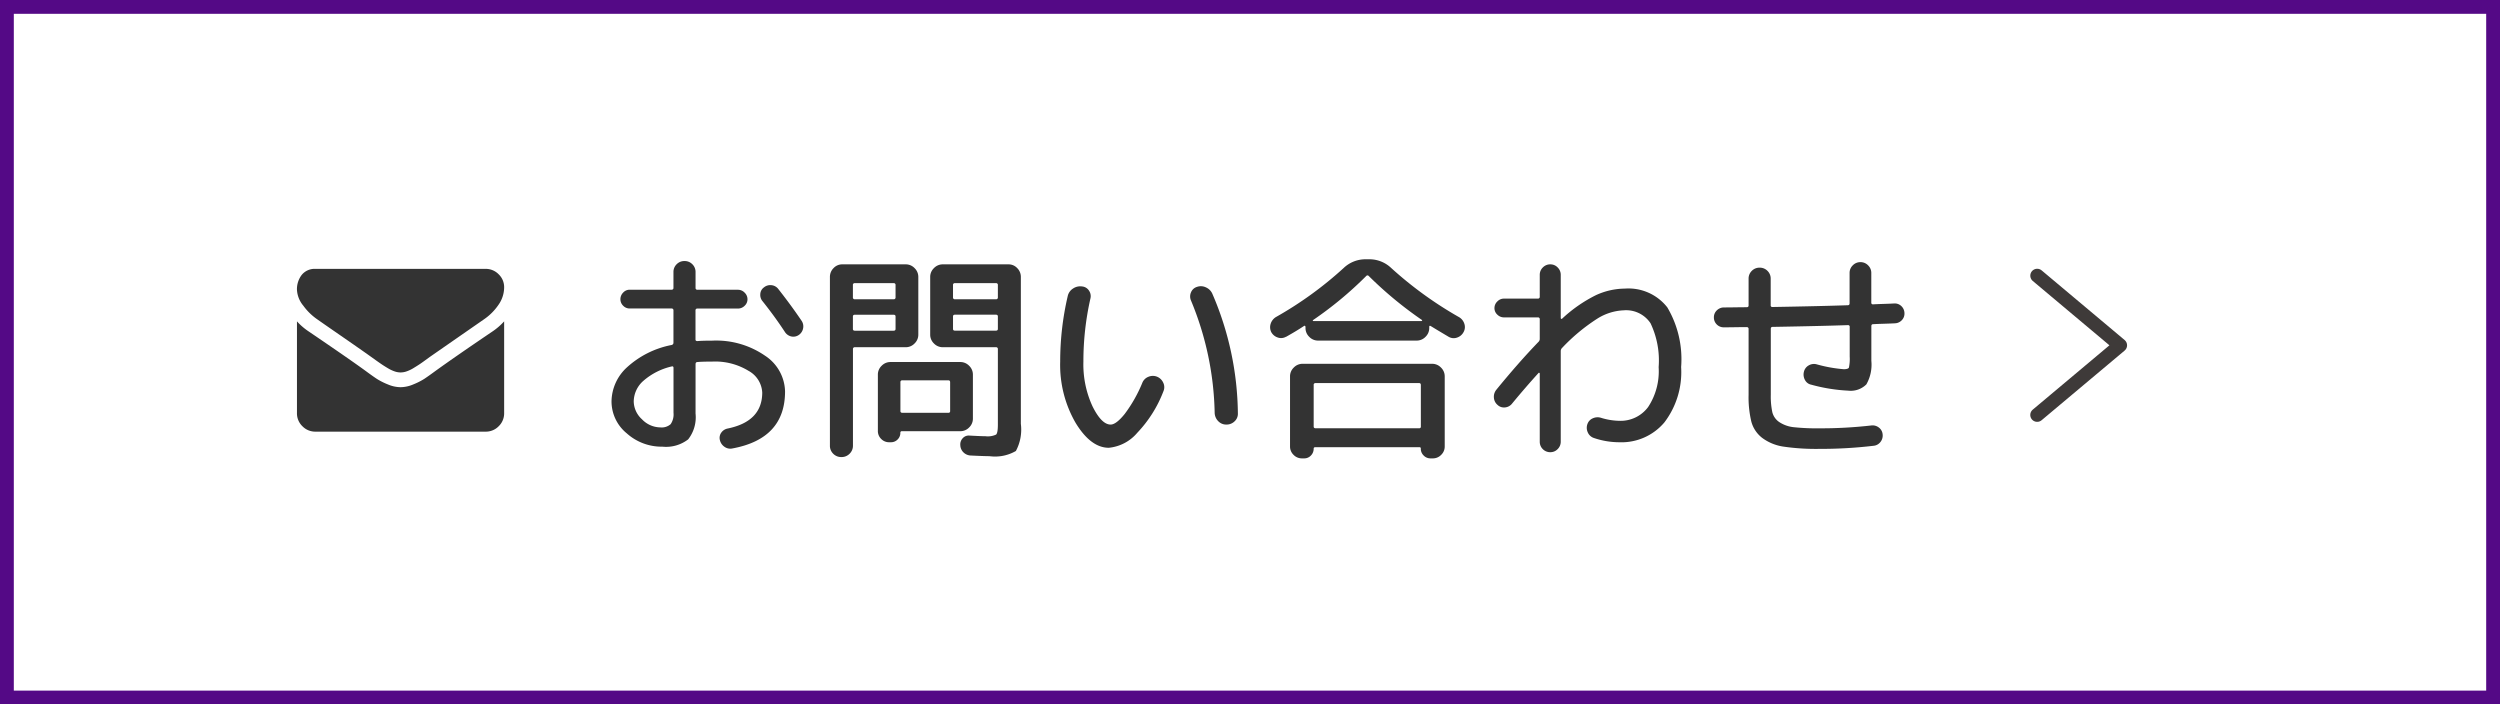 <svg xmlns="http://www.w3.org/2000/svg" width="181" height="51" viewBox="0 0 181 51">
  <g id="グループ化_811" data-name="グループ化 811" transform="translate(-1751.5 -9130.5)">
    <path id="パス_6755" data-name="パス 6755" d="M0,0H180V50H0Z" transform="translate(1752 9131)" fill="none" stroke="#540986" stroke-width="1"/>
    <path id="パス_6739" data-name="パス 6739" d="M-42.368-5.248a4.733,4.733,0,0,0-2.048,1.04,2.024,2.024,0,0,0-.7,1.488,1.784,1.784,0,0,0,.6,1.3,1.858,1.858,0,0,0,1.32.584.983.983,0,0,0,.752-.232,1.246,1.246,0,0,0,.208-.824V-5.152Q-42.24-5.28-42.368-5.248ZM-43.04.56a3.777,3.777,0,0,1-2.584-.968,2.985,2.985,0,0,1-1.1-2.312,3.4,3.4,0,0,1,1.128-2.472A6.669,6.669,0,0,1-42.384-6.8a.165.165,0,0,0,.144-.176V-9.3a.127.127,0,0,0-.144-.144h-3.024a.646.646,0,0,1-.472-.2.646.646,0,0,1-.2-.472.672.672,0,0,1,.2-.48.634.634,0,0,1,.472-.208h3.024a.127.127,0,0,0,.144-.144V-12.08a.772.772,0,0,1,.232-.568.772.772,0,0,1,.568-.232.772.772,0,0,1,.568.232.772.772,0,0,1,.232.568v1.136a.127.127,0,0,0,.144.144h2.928a.659.659,0,0,1,.48.208.659.659,0,0,1,.208.48.634.634,0,0,1-.208.472.672.672,0,0,1-.48.2H-40.5a.127.127,0,0,0-.144.144v2.1q0,.112.144.112.336-.032,1.056-.032a6.222,6.222,0,0,1,3.832,1.088A3.179,3.179,0,0,1-34.16-3.44q0,3.424-3.808,4.128a.719.719,0,0,1-.568-.112.81.81,0,0,1-.344-.5.641.641,0,0,1,.1-.528.732.732,0,0,1,.456-.3q2.512-.512,2.512-2.608A1.9,1.9,0,0,0-36.8-4.928,4.633,4.633,0,0,0-39.44-5.6q-.72,0-1.056.032-.144,0-.144.16V-1.84A2.591,2.591,0,0,1-41.176.032,2.622,2.622,0,0,1-43.04.56Zm8.384-11.424q.944,1.2,1.7,2.32a.718.718,0,0,1,.1.552.747.747,0,0,1-.32.472.688.688,0,0,1-.536.1.742.742,0,0,1-.456-.32q-.72-1.1-1.616-2.224a.7.7,0,0,1-.168-.528.629.629,0,0,1,.264-.48.719.719,0,0,1,.544-.16A.707.707,0,0,1-34.656-10.864Zm5.168,11.936a.8.8,0,0,1-.592.24.8.8,0,0,1-.592-.24.8.8,0,0,1-.24-.592V-11.728a.889.889,0,0,1,.264-.64.85.85,0,0,1,.632-.272h4.592a.876.876,0,0,1,.64.272.876.876,0,0,1,.272.64v4.176a.876.876,0,0,1-.272.64.876.876,0,0,1-.64.272H-29.1a.127.127,0,0,0-.144.144V.48A.8.8,0,0,1-29.488,1.072Zm.24-12.208v.88a.127.127,0,0,0,.144.144h2.8a.127.127,0,0,0,.144-.144v-.88a.127.127,0,0,0-.144-.144h-2.8A.127.127,0,0,0-29.248-11.136Zm0,2.272v.9q0,.128.144.128h2.8q.144,0,.144-.128v-.9q0-.128-.144-.128h-2.8Q-29.248-8.992-29.248-8.864Zm11.264-3.776a.85.85,0,0,1,.632.272.889.889,0,0,1,.264.64v10.64a3.278,3.278,0,0,1-.36,1.96,3.006,3.006,0,0,1-1.912.376q-.384,0-1.36-.048a.785.785,0,0,1-.52-.224.757.757,0,0,1-.232-.528.65.65,0,0,1,.176-.5.579.579,0,0,1,.48-.192q.864.048,1.168.048a1.409,1.409,0,0,0,.768-.12q.128-.12.128-.728V-6.5A.127.127,0,0,0-18.9-6.64h-3.84a.876.876,0,0,1-.64-.272.876.876,0,0,1-.272-.64v-4.176a.876.876,0,0,1,.272-.64.876.876,0,0,1,.64-.272Zm-.768,4.672v-.9q0-.128-.144-.128h-2.96q-.144,0-.144.128v.9q0,.128.144.128h2.96Q-18.752-7.84-18.752-7.968Zm0-2.288v-.88a.127.127,0,0,0-.144-.144h-2.96a.127.127,0,0,0-.144.144v.88a.127.127,0,0,0,.144.144h2.96A.127.127,0,0,0-18.752-10.256ZM-20.56-1.472a.876.876,0,0,1-.272.64.876.876,0,0,1-.64.272H-25.7a.1.1,0,0,0-.112.112.664.664,0,0,1-.2.488.664.664,0,0,1-.488.2h-.128A.786.786,0,0,1-27.2,0a.786.786,0,0,1-.24-.576v-4.08a.876.876,0,0,1,.272-.64.876.876,0,0,1,.64-.272h5.056a.876.876,0,0,1,.64.272.876.876,0,0,1,.272.64Zm-1.648-.544V-4.1q0-.144-.128-.144h-3.328a.127.127,0,0,0-.144.144v2.08q0,.128.144.128h3.328A.113.113,0,0,0-22.208-2.016Zm19.152.128a22.219,22.219,0,0,0-1.712-8.128.735.735,0,0,1,0-.6.672.672,0,0,1,.432-.392.835.835,0,0,1,.64.032.906.906,0,0,1,.464.448A22.3,22.3,0,0,1-1.376-1.872a.741.741,0,0,1-.232.592.831.831,0,0,1-.6.24A.791.791,0,0,1-2.8-1.288.893.893,0,0,1-3.056-1.888ZM-10.72.64q-1.312,0-2.416-1.824A8.375,8.375,0,0,1-14.24-5.6a20.813,20.813,0,0,1,.544-4.736.869.869,0,0,1,.384-.552.93.93,0,0,1,.656-.152.663.663,0,0,1,.5.3.707.707,0,0,1,.1.592A20.612,20.612,0,0,0-12.56-5.6,7.232,7.232,0,0,0-11.9-2.36q.656,1.32,1.312,1.32.4,0,1.024-.776A10.145,10.145,0,0,0-8.3-4.048a.775.775,0,0,1,.44-.448.822.822,0,0,1,.616-.016.835.835,0,0,1,.464.44.733.733,0,0,1,.016.616A9.018,9.018,0,0,1-8.664-.44,3.082,3.082,0,0,1-10.72.64ZM3.312-5.44h9.376a.876.876,0,0,1,.64.272.876.876,0,0,1,.272.64V.544a.831.831,0,0,1-.256.608.831.831,0,0,1-.608.256h-.16a.677.677,0,0,1-.5-.208.677.677,0,0,1-.208-.5.085.085,0,0,0-.1-.1H4.224q-.112,0-.112.1a.691.691,0,0,1-.2.5.651.651,0,0,1-.488.208h-.16a.831.831,0,0,1-.608-.256A.831.831,0,0,1,2.4.544V-4.528a.876.876,0,0,1,.272-.64A.876.876,0,0,1,3.312-5.44ZM11.872-.9V-3.9q0-.144-.128-.144H4.256a.127.127,0,0,0-.144.144V-.9q0,.128.144.128h7.488A.113.113,0,0,0,11.872-.9Zm-9.76-6.5a.718.718,0,0,1-.6.056.818.818,0,0,1-.472-.392A.8.8,0,0,1,1-8.344a.885.885,0,0,1,.392-.488,26.713,26.713,0,0,0,4.9-3.552,2.289,2.289,0,0,1,1.552-.624h.32a2.289,2.289,0,0,1,1.552.624A27.551,27.551,0,0,0,14.64-8.816a.85.85,0,0,1,.384.488.74.74,0,0,1-.064.6.818.818,0,0,1-.472.392.718.718,0,0,1-.6-.056q-.864-.512-1.28-.768-.128-.08-.128.048v.08a.876.876,0,0,1-.272.64.876.876,0,0,1-.64.272H4.432a.876.876,0,0,1-.64-.272.876.876,0,0,1-.272-.64v-.08a.079.079,0,0,0-.04-.072.053.053,0,0,0-.072.008Q2.88-7.824,2.112-7.392Zm1.936-1.2q-.016.032.032.064h7.84a.063.063,0,0,0,.048-.064,27.8,27.8,0,0,1-3.872-3.2.117.117,0,0,0-.176,0A26.609,26.609,0,0,1,4.048-8.592Zm13.3,5.024Q18.992-5.584,20.4-7.04a.3.3,0,0,0,.08-.224V-8.656a.127.127,0,0,0-.144-.144H17.888a.672.672,0,0,1-.48-.2.634.634,0,0,1-.208-.472.659.659,0,0,1,.208-.48.659.659,0,0,1,.48-.208h2.448a.127.127,0,0,0,.144-.144v-1.568a.741.741,0,0,1,.224-.544.741.741,0,0,1,.544-.224.722.722,0,0,1,.528.224.741.741,0,0,1,.224.544v3.12a.067.067,0,0,0,.04.056q.04.024.056-.008a10.278,10.278,0,0,1,2.44-1.7,5.087,5.087,0,0,1,2.1-.48,3.571,3.571,0,0,1,3.08,1.36,7.372,7.372,0,0,1,1,4.32A6.008,6.008,0,0,1,29.5-1.192,4.063,4.063,0,0,1,26.24.24a5.708,5.708,0,0,1-1.872-.32.728.728,0,0,1-.416-.408.78.78,0,0,1-.016-.6.7.7,0,0,1,.392-.408.835.835,0,0,1,.568-.04,4.769,4.769,0,0,0,1.344.224,2.479,2.479,0,0,0,2.088-1,4.706,4.706,0,0,0,.76-2.888A6.257,6.257,0,0,0,28.5-8.376a2.116,2.116,0,0,0-1.936-.936,3.868,3.868,0,0,0-1.9.592A13.473,13.473,0,0,0,22.1-6.592a.326.326,0,0,0-.1.24V.192a.741.741,0,0,1-.224.544.722.722,0,0,1-.528.224A.741.741,0,0,1,20.7.736.741.741,0,0,1,20.48.192V-4.736a.051.051,0,0,0-.032-.048q-.032-.016-.048,0-.96,1.056-1.936,2.24a.733.733,0,0,1-.512.264.668.668,0,0,1-.528-.184.747.747,0,0,1-.264-.528A.79.79,0,0,1,17.344-3.568ZM33.808-8.08a.7.7,0,0,1-.512-.208.7.7,0,0,1-.208-.512.683.683,0,0,1,.216-.512.723.723,0,0,1,.52-.208q.272,0,.816-.008t.816-.008q.144,0,.144-.128V-11.6a.772.772,0,0,1,.232-.568A.772.772,0,0,1,36.4-12.4a.772.772,0,0,1,.568.232.772.772,0,0,1,.232.568v1.92a.113.113,0,0,0,.128.128q3.648-.064,5.456-.128.128,0,.128-.144v-2.192a.754.754,0,0,1,.232-.552A.754.754,0,0,1,43.7-12.8a.754.754,0,0,1,.552.232.754.754,0,0,1,.232.552v2.144a.113.113,0,0,0,.128.128q.256-.016.76-.032t.76-.032a.682.682,0,0,1,.52.184.712.712,0,0,1,.232.5.682.682,0,0,1-.184.52.712.712,0,0,1-.5.232q-.272.016-.8.032t-.784.032q-.128,0-.128.144v2.512a2.89,2.89,0,0,1-.36,1.7,1.6,1.6,0,0,1-1.32.456,12.269,12.269,0,0,1-2.672-.432.651.651,0,0,1-.456-.344.806.806,0,0,1-.072-.6.708.708,0,0,1,.352-.456.749.749,0,0,1,.576-.072,10.2,10.2,0,0,0,1.952.352q.32,0,.376-.12a3.047,3.047,0,0,0,.056-.808V-8.112a.113.113,0,0,0-.128-.128q-1.808.064-5.456.128-.128,0-.128.144V-3.2a5.481,5.481,0,0,0,.112,1.272,1.223,1.223,0,0,0,.52.72,2.343,2.343,0,0,0,1.048.36,15.912,15.912,0,0,0,1.84.08,32.09,32.09,0,0,0,3.76-.208.736.736,0,0,1,.544.152.68.68,0,0,1,.272.488.744.744,0,0,1-.16.56.707.707,0,0,1-.5.272A32.482,32.482,0,0,1,40.72.72,16.231,16.231,0,0,1,38.152.56,3.423,3.423,0,0,1,36.6-.064a2.21,2.21,0,0,1-.8-1.184A7.579,7.579,0,0,1,35.6-3.2V-7.952a.127.127,0,0,0-.144-.144q-.288,0-.832.008T33.808-8.08Z" transform="translate(1842.498 9162.279)" fill="#333"/>
    <path id="パス_315" data-name="パス 315" stroke="#3e3a39" d="M1416.993,8929.458,1423,8934.5l-6.009,5.042" fill="none" transform="translate(482 221)" stroke-linecap="round" stroke-linejoin="round" stroke-width="1" fill-rule="evenodd"/>
    <path id="パス_6756" data-name="パス 6756" d="M15-6.914V-.268a1.29,1.29,0,0,1-.393.946,1.29,1.29,0,0,1-.946.393H1.339A1.29,1.29,0,0,1,.393.678,1.29,1.29,0,0,1,0-.268V-6.914a4.439,4.439,0,0,0,.845.728Q3.876-4.127,5.006-3.3q.477.352.774.548a4.783,4.783,0,0,0,.791.4,2.412,2.412,0,0,0,.921.205h.017a2.412,2.412,0,0,0,.921-.205,4.783,4.783,0,0,0,.791-.4q.3-.2.774-.548,1.423-1.03,4.169-2.888A4.617,4.617,0,0,0,15-6.914Zm0-2.461a2.212,2.212,0,0,1-.41,1.264,3.98,3.98,0,0,1-1.021,1.03L9.651-4.361,9.3-4.106q-.272.2-.452.318t-.435.272a2.536,2.536,0,0,1-.481.226,1.33,1.33,0,0,1-.419.075H7.492a1.33,1.33,0,0,1-.419-.075,2.536,2.536,0,0,1-.481-.226q-.255-.151-.435-.272T5.7-4.106l-.356-.255Q4.587-4.9,3.156-5.889T1.44-7.081A4.156,4.156,0,0,1,.46-8.048,1.955,1.955,0,0,1,0-9.191a1.689,1.689,0,0,1,.347-1.088,1.2,1.2,0,0,1,.992-.435H13.661a1.294,1.294,0,0,1,.942.393A1.283,1.283,0,0,1,15-9.375Z" transform="translate(1773 9160.68)" fill="#333"/>
  </g>
</svg>
